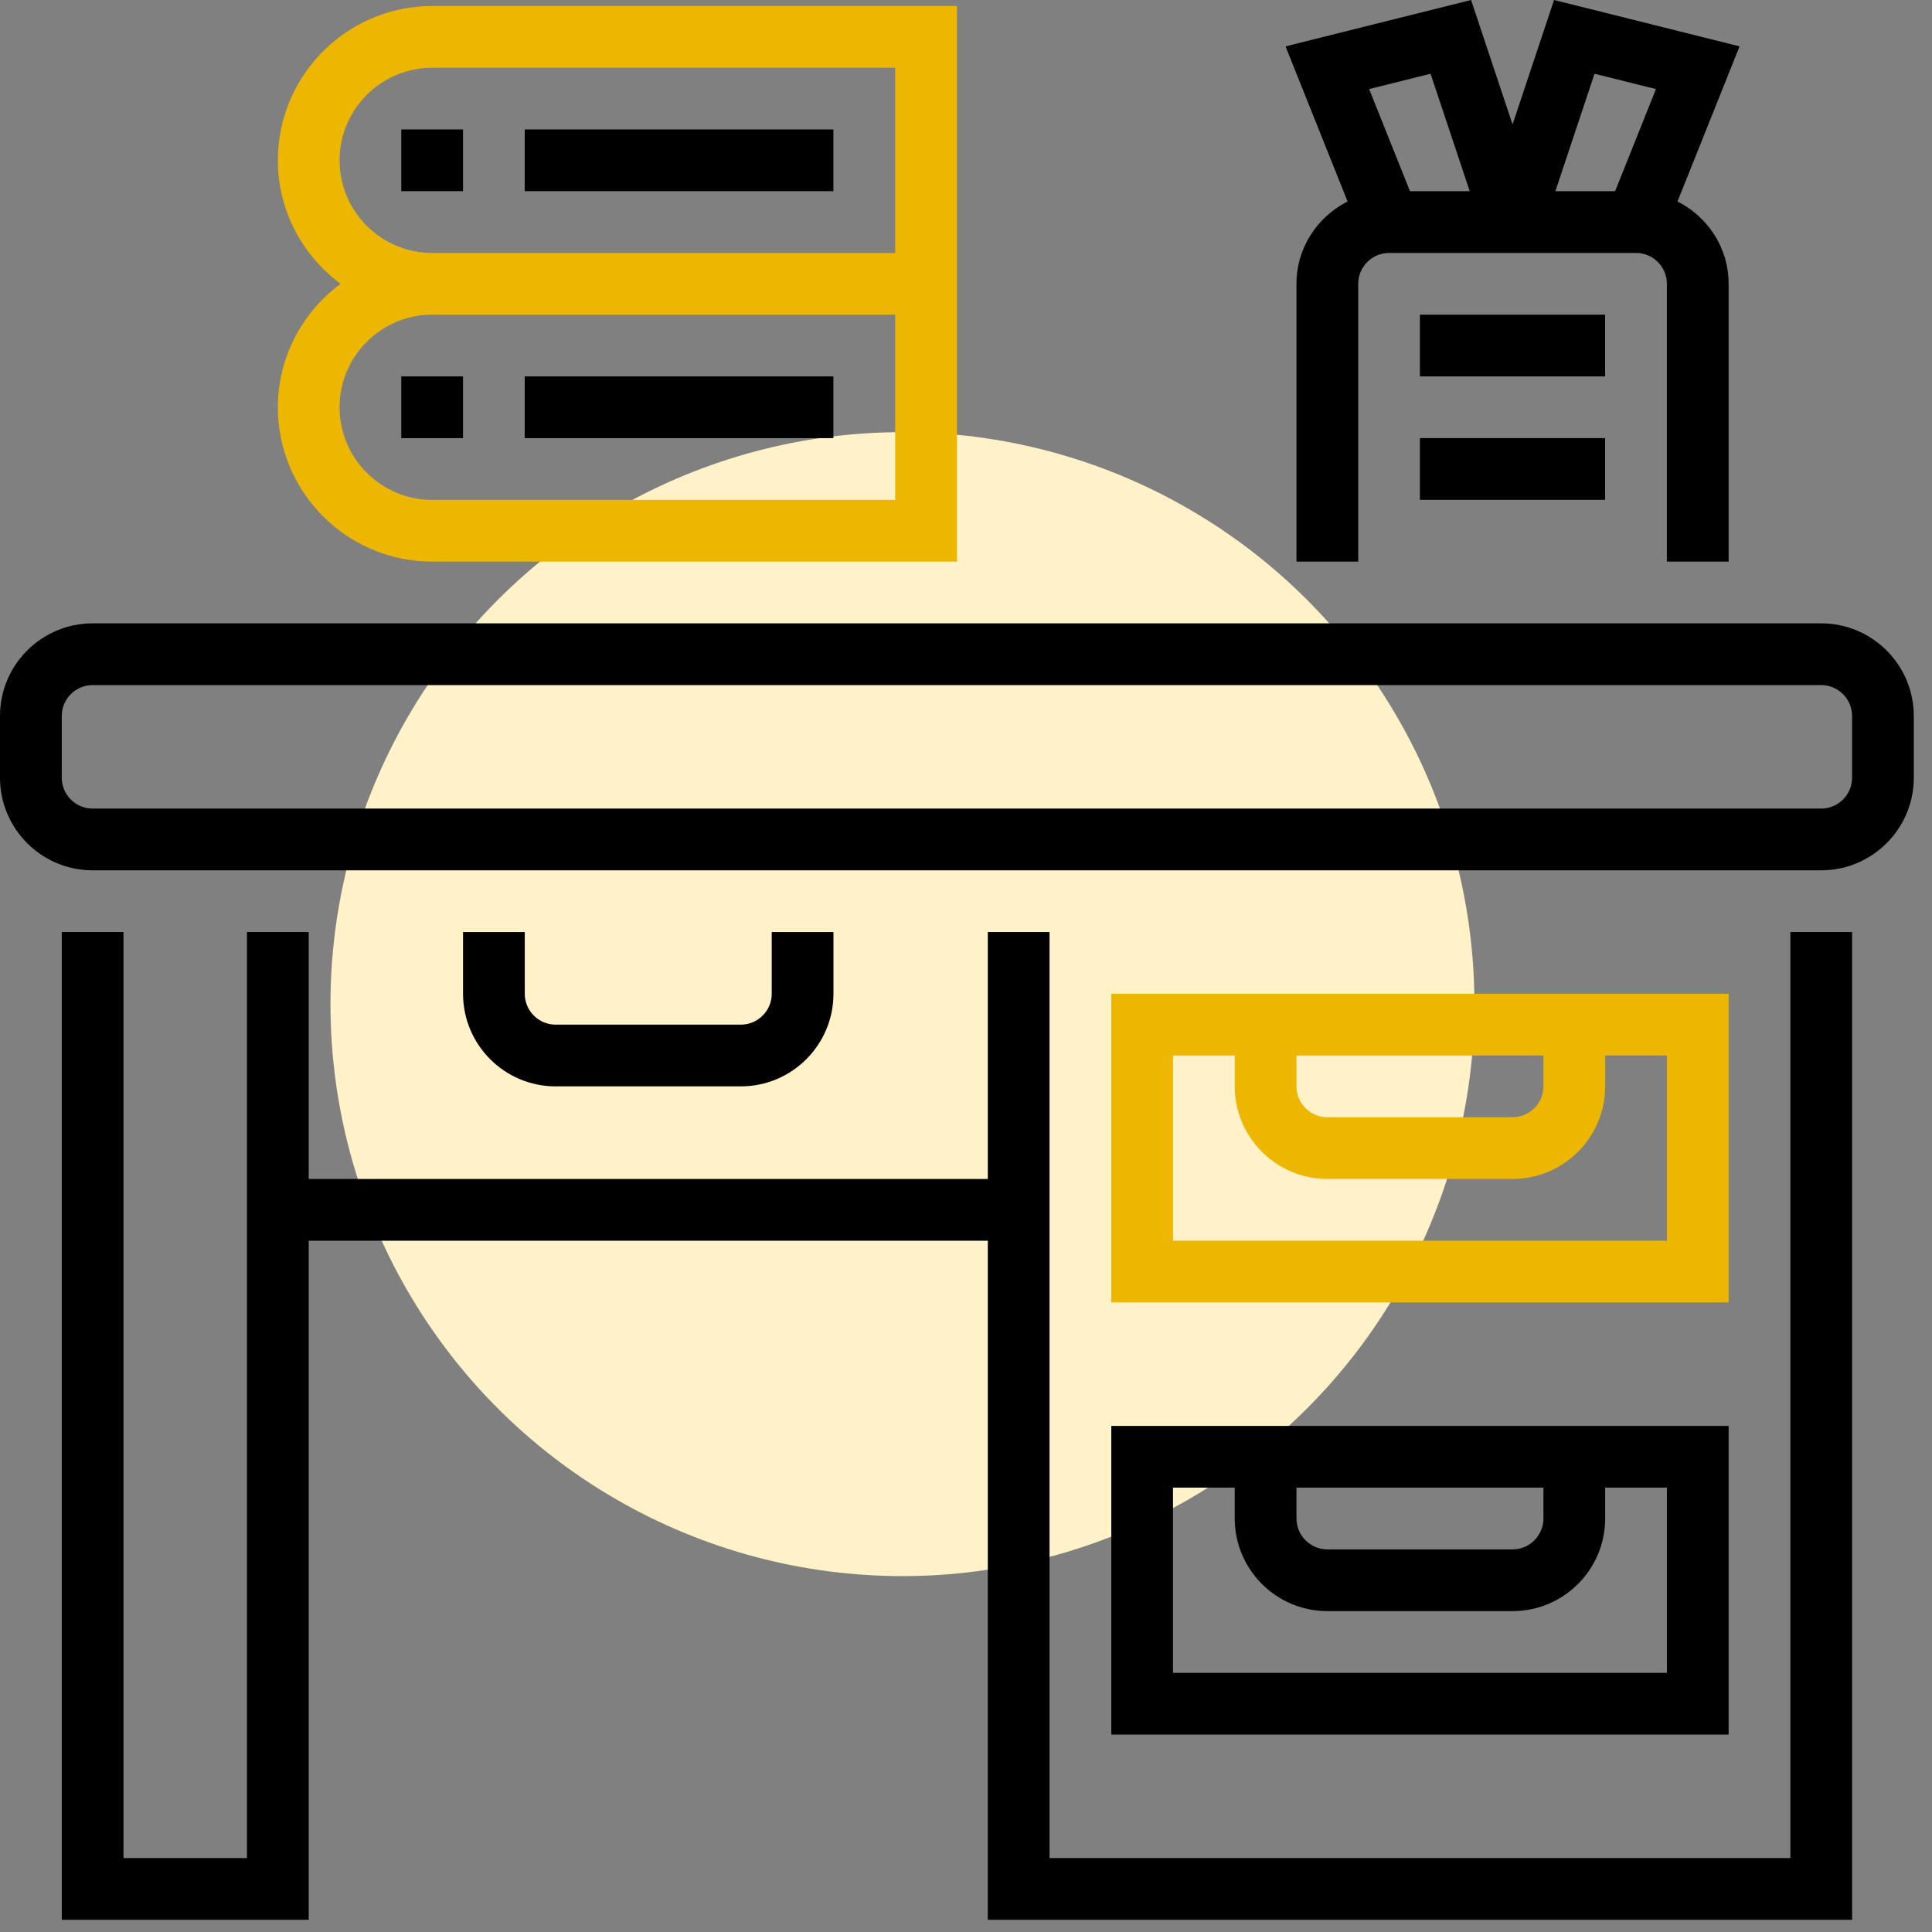 <svg xmlns="http://www.w3.org/2000/svg" width="76" height="76" viewBox="0 0 76 76" fill="none"><rect x="0" y="0" width="76" height="76" fill="#808080" stroke="none"/><circle cx="35.5" cy="39.5" r="22.5" fill="#FFF2C8"></circle><path d="M17.001 0.236C13.653 0.236 10.93 2.96 10.93 6.308C10.93 8.3 11.908 10.057 13.396 11.165C11.908 12.272 10.93 14.029 10.93 16.022C10.93 19.369 13.653 22.093 17.001 22.093H37.644V12.379V9.95V0.236H17.001ZM35.215 19.665H17.001C14.993 19.665 13.358 18.03 13.358 16.022C13.358 14.013 14.993 12.379 17.001 12.379H35.215V19.665ZM17.001 9.95C14.993 9.95 13.358 8.316 13.358 6.308C13.358 4.299 14.993 2.665 17.001 2.665H35.215V9.95H17.001Z" fill="#EDB600"></path><path d="M71.641 24.521H3.643C1.634 24.521 0 26.156 0 28.164V30.593C0 32.601 1.634 34.236 3.643 34.236H71.641C73.65 34.236 75.284 32.601 75.284 30.593V28.164C75.284 26.156 73.65 24.521 71.641 24.521ZM72.856 30.593C72.856 31.262 72.311 31.807 71.641 31.807H3.643C2.974 31.807 2.429 31.262 2.429 30.593V28.164C2.429 27.495 2.974 26.95 3.643 26.95H71.641C72.311 26.95 72.856 27.495 72.856 28.164V30.593Z" fill="black"></path><path d="M70.428 73.092H41.286V36.664H38.858V46.378H12.144V36.664H9.715V73.092H4.858V36.664H2.43V75.52H12.144V48.807H38.858V75.52H72.857V36.664H70.428V73.092Z" fill="black"></path><path d="M43.715 68.234H68V56.092H43.715V68.234ZM51 58.52H60.715V59.735C60.715 60.404 60.169 60.949 59.5 60.949H52.215C51.546 60.949 51 60.404 51 59.735V58.52ZM46.143 58.52H48.572V59.735C48.572 61.743 50.206 63.377 52.215 63.377H59.5C61.509 63.377 63.143 61.743 63.143 59.735V58.52H65.572V65.806H46.143V58.52Z" fill="black"></path><path d="M68 39.092H43.715V51.234H68V39.092ZM51 41.52H60.715V42.735C60.715 43.404 60.169 43.949 59.5 43.949H52.215C51.546 43.949 51 43.404 51 42.735V41.52ZM65.572 48.806H46.143V41.52H48.572V42.735C48.572 44.743 50.206 46.377 52.215 46.377H59.5C61.509 46.377 63.143 44.743 63.143 42.735V41.52H65.572V48.806Z" fill="#EDB600"></path><path d="M18.215 36.664V39.093C18.215 41.101 19.849 42.735 21.858 42.735H29.143C31.152 42.735 32.786 41.101 32.786 39.093V36.664H30.358V39.093C30.358 39.762 29.812 40.307 29.143 40.307H21.858C21.189 40.307 20.643 39.762 20.643 39.093V36.664H18.215Z" fill="black"></path><path d="M18.214 14.807H15.785V17.235H18.214V14.807Z" fill="black"></path><path d="M32.783 14.807H20.641V17.235H32.783V14.807Z" fill="black"></path><path d="M18.214 5.092H15.785V7.52H18.214V5.092Z" fill="black"></path><path d="M32.783 5.092H20.641V7.52H32.783V5.092Z" fill="black"></path><path d="M51 11.164V22.092H53.429V11.164C53.429 10.495 53.974 9.95 54.643 9.95H64.357C65.026 9.95 65.571 10.495 65.571 11.164V22.092H68V11.164C68 9.744 67.177 8.527 65.989 7.926L68.43 1.824L61.132 0L59.5 4.896L57.868 0L50.57 1.824L53.011 7.926C51.823 8.527 51 9.744 51 11.164ZM65.141 3.504L63.535 7.521H61.185L62.725 2.901L65.141 3.504ZM56.275 2.901L57.815 7.521H55.465L53.858 3.504L56.275 2.901Z" fill="black"></path><path d="M63.141 12.379H55.855V14.807H63.141V12.379Z" fill="black"></path><path d="M63.141 17.234H55.855V19.663H63.141V17.234Z" fill="black"></path></svg>